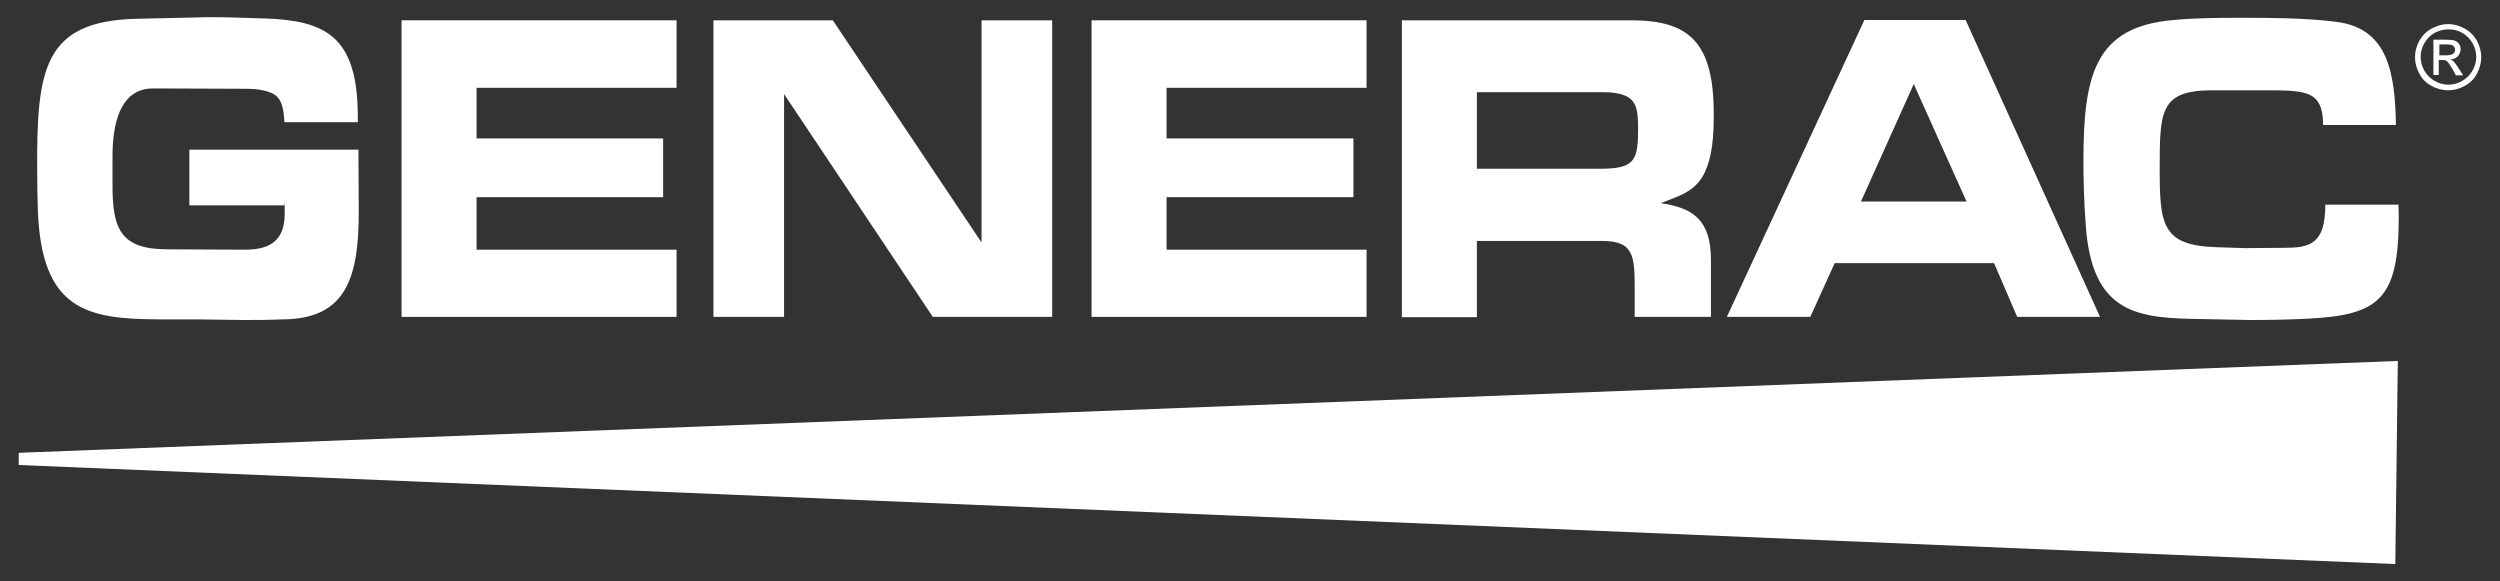 <?xml version="1.0" encoding="UTF-8"?> <svg xmlns="http://www.w3.org/2000/svg" version="1.1" viewBox="0 0 800 186"><rect x="0" y="0" width="800" height="186" fill="#333333" stroke="none"/><defs><style> .cls-1 { fill-rule: evenodd; } .cls-1, .cls-2 { fill: #fff; } </style></defs><g><g id="Layer_1"><g><polygon class="cls-2" points="767.3 115.5 6 144.9 6 148.8 766.5 180.5 767.3 115.5"></polygon><path class="cls-1" d="M60.6,47.9h54.1c0,6.7.1,13.2.1,19.9,0,20.9-3.9,34.4-24.6,34.4-4.1.2-8.4.2-12.5.2l-14.3-.2h-12.4c-23.1-.1-37.8-2.8-38.9-35.2-.1-4-.2-8-.2-12C11.7,22.1,13.8,6.6,44.1,6l18-.4c2.3-.1,4.4-.1,6.6-.1,5.3,0,10.8.3,16.1.4,19.3.7,29.7,5.6,29.7,31.5v1.7h-23.5c-.2-3.8-.6-7.8-4-9.3-3.2-1.4-6.7-1.4-10.2-1.4-9.2,0-18.6-.1-27.8-.1s-13,8.5-13,21.8v8.8c0,11.4,1.3,18.8,11.9,20.5,2.8.4,5.8.4,8.8.4,7.1,0,14.3.1,21.4.1s13-1.9,13-11.5,0-1.9-.1-2.7h-30.4v-17.8h0Z"></path><polygon class="cls-1" points="128.5 6.5 216.5 6.5 216.5 28.1 152.5 28.1 152.5 44.3 212.2 44.3 212.2 63.1 152.5 63.1 152.5 79.9 216.5 79.9 216.5 101.4 128.5 101.4 128.5 6.5 128.5 6.5"></polygon><polygon class="cls-1" points="336.7 101.4 298.5 101.4 250.9 30.1 250.9 101.4 228.3 101.4 228.3 6.5 266.5 6.5 314.1 77.6 314.1 6.5 336.7 6.5 336.7 101.4 336.7 101.4"></polygon><polygon class="cls-1" points="349.3 6.5 437.3 6.5 437.3 28.1 373.3 28.1 373.3 44.3 433.1 44.3 433.1 63.1 373.3 63.1 373.3 79.9 437.3 79.9 437.3 101.4 349.3 101.4 349.3 6.5 349.3 6.5"></polygon><path class="cls-1" d="M767.5,65.3c0,1.3.1,2.7.1,4.1,0,26.5-6.3,31.5-29.6,32.6-6.1.3-12.2.4-18.3.4l-14.9-.3c-20.1-.3-35.6-1-37.4-30.7-.5-6.7-.7-13.2-.7-19.9,0-27.6,3.7-43,28.9-45.1,7.4-.7,15-.7,22.5-.7s19.8,0,29.6,1.3c16.4,2.1,18.7,16.1,19,33h-23.3c0-9.3-4.1-10.5-11.1-11-2.3-.1-4.5-.1-6.7-.1h-18.8c-15.6.3-15.7,7.1-15.7,25.1s.8,24.5,18,25.1l9.3.3c4.1,0,8.2-.1,12.3-.1,8.2,0,13.4-.9,13.4-13.8h23.5Z"></path><path class="cls-1" d="M472.6,77.1h40.1c10.1,0,10.4,4.8,10.4,15.2v9.1h24.4v-18.2c0-13.1-6-16.7-16.1-18.2,5-2,10.6-3.3,13.7-9,3-5.7,3.3-13,3.3-19.5,0-22.9-7.8-30-26.4-30h-73.4v95h24v-24.3h0ZM472.6,29.5h40c2.3,0,4.7.1,6.9.9,4.5,1.6,4.6,5.4,4.7,10.4,0,10.5-.9,13.2-12.2,13.2h-39.4v-24.5h0Z"></path><path class="cls-1" d="M595.5,64.5l16.9-37.6,16.9,37.6h-33.8ZM587.1,84.2h51l7.4,17.2h26.5l-43-95h-32.4l-44,95h26.7l7.8-17.2h0Z"></path><path class="cls-2" d="M783.4,7.7c1.8,0,3.5.5,5.2,1.4,1.7.9,3,2.2,4,3.9.9,1.7,1.4,3.5,1.4,5.3s-.5,3.6-1.4,5.3c-.9,1.7-2.2,3-3.9,3.9-1.7.9-3.4,1.4-5.3,1.4s-3.6-.5-5.3-1.4c-1.7-.9-3-2.2-3.9-3.9-.9-1.7-1.4-3.4-1.4-5.3s.5-3.6,1.4-5.3c1-1.7,2.3-3,4-3.9,1.7-.9,3.4-1.4,5.2-1.4ZM783.4,9.4c-1.5,0-2.9.4-4.3,1.1-1.4.8-2.5,1.9-3.3,3.3-.8,1.4-1.2,2.9-1.2,4.4s.4,3,1.2,4.4c.8,1.4,1.9,2.5,3.3,3.3,1.4.8,2.9,1.2,4.4,1.2s3-.4,4.4-1.2c1.4-.8,2.5-1.9,3.3-3.3.8-1.4,1.2-2.9,1.2-4.4s-.4-3-1.2-4.4c-.8-1.4-1.9-2.5-3.3-3.3-1.4-.8-2.9-1.1-4.3-1.1ZM778.7,24.1v-11.4h3.9c1.3,0,2.3.1,2.9.3.6.2,1.1.6,1.4,1.1.4.5.5,1.1.5,1.7s-.3,1.6-.9,2.2c-.6.6-1.4,1-2.4,1,.4.2.7.4,1,.6.5.5,1,1.2,1.7,2.3l1.4,2.2h-2.3l-1-1.8c-.8-1.4-1.4-2.3-1.9-2.7-.3-.3-.8-.4-1.5-.4h-1.1v4.8h-1.8ZM780.6,17.7h2.2c1.1,0,1.8-.2,2.2-.5.4-.3.6-.7.6-1.3s0-.6-.3-.9c-.2-.3-.4-.5-.8-.6-.3-.1-.9-.2-1.8-.2h-2.1v3.4Z"></path></g></g></g></svg> 